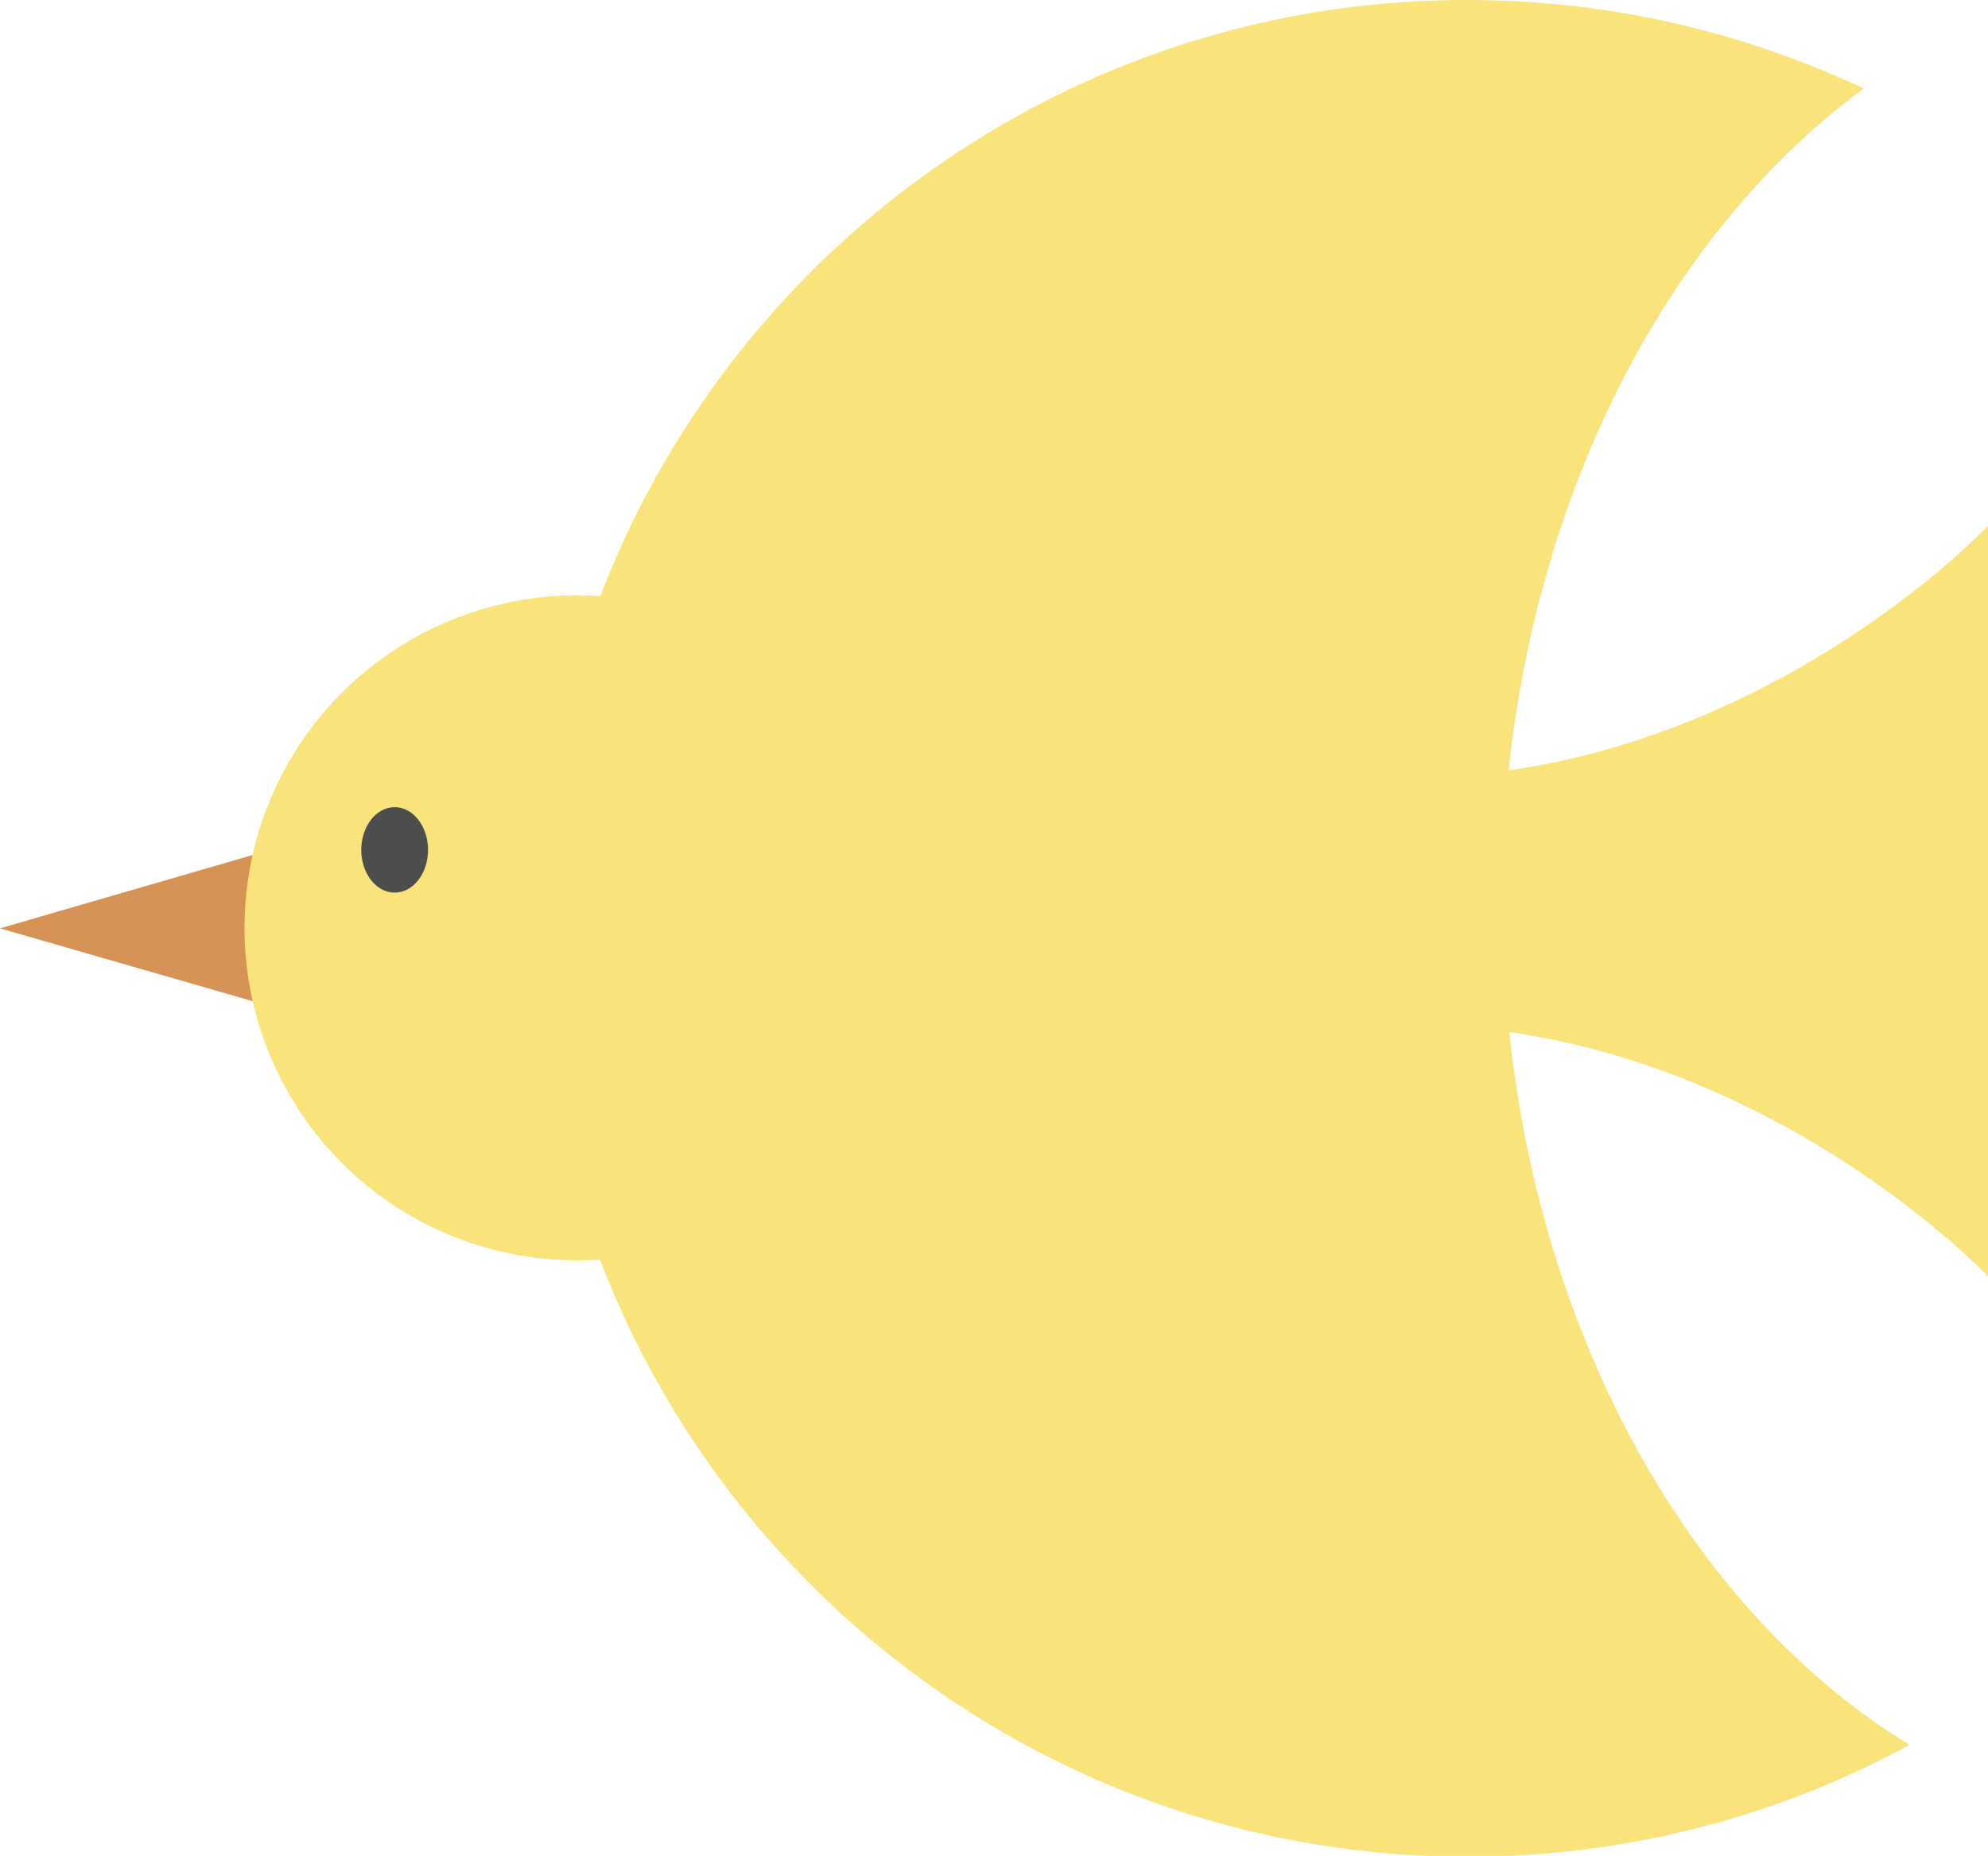 <?xml version="1.0" encoding="UTF-8"?>
<svg id="_レイヤー_2" data-name="レイヤー 2" xmlns="http://www.w3.org/2000/svg" viewBox="0 0 25.59 23.89">
  <defs>
    <style>
      .cls-1 {
        fill: #f9e37a;
      }

      .cls-2 {
        fill: #4d4d4d;
      }

      .cls-3 {
        fill: #d79356;
      }
    </style>
  </defs>
  <g id="_レイヤー_1-2" data-name="レイヤー 1">
    <g>
      <polygon class="cls-3" points="0 11.95 4.65 13.29 4.65 10.6 0 11.95"/>
      <circle class="cls-1" cx="7.43" cy="11.95" r="4.28" transform="translate(-5.91 16.43) rotate(-76.72)"/>
      <path class="cls-1" d="M19.33,11.6c0-4.5,1.88-8.42,4.66-10.46-1.55-.73-3.28-1.14-5.11-1.14C12.29,0,6.94,5.35,6.94,11.95s5.35,11.95,11.95,11.95c2.06,0,4-.52,5.69-1.44-3.1-1.89-5.24-6.04-5.24-10.85Z"/>
      <path class="cls-1" d="M25.59,11.6v4.83s-3.4-3.61-8.23-3.21v-3.24c4.83.4,8.23-3.21,8.23-3.21v4.83"/>
      <path class="cls-2" d="M5.51,10.94c0,.3-.19.55-.43.55s-.43-.25-.43-.55.19-.55.43-.55.43.25.43.55Z"/>
    </g>
  </g>
</svg>